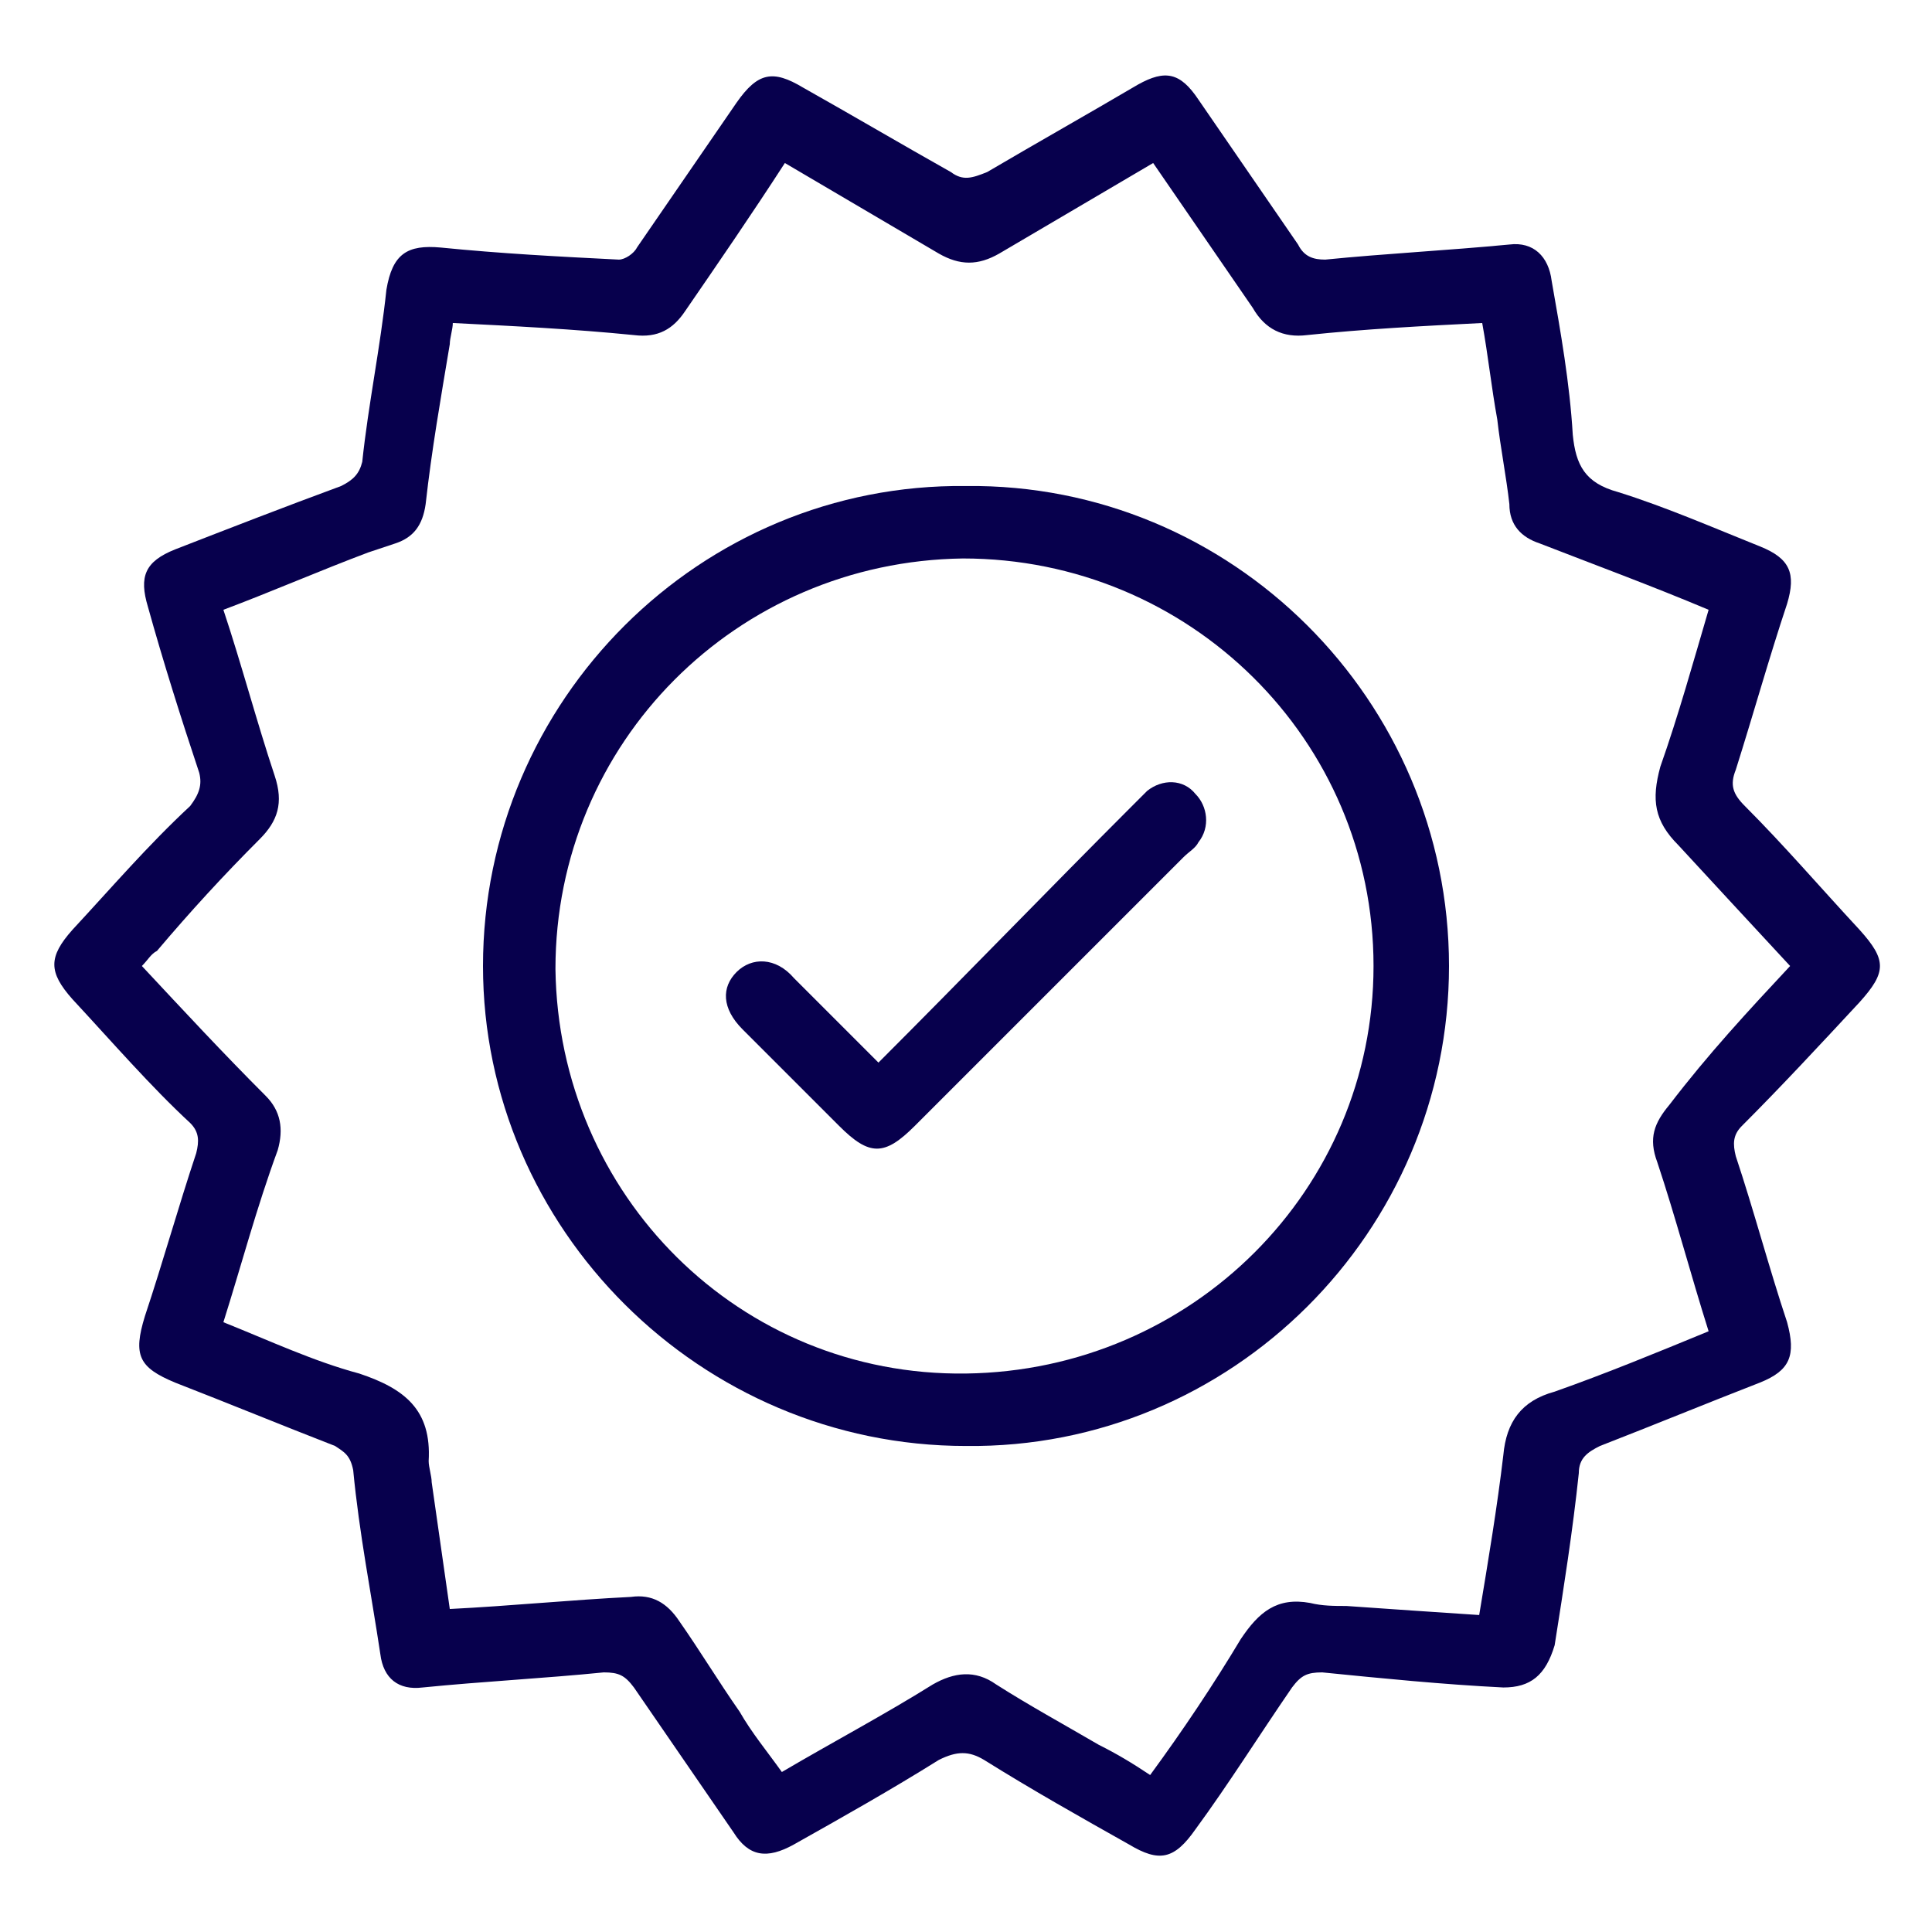 <?xml version="1.0" encoding="utf-8"?>
<!-- Generator: Adobe Illustrator 27.5.0, SVG Export Plug-In . SVG Version: 6.00 Build 0)  -->
<svg version="1.1" id="Layer_1" xmlns="http://www.w3.org/2000/svg" xmlns:xlink="http://www.w3.org/1999/xlink" x="0px" y="0px"
	 viewBox="0 0 64 64" style="enable-background:new 0 0 64 64;" xml:space="preserve">
<style type="text/css">
	.st0{fill:#07004D;}
	.st1{fill-rule:evenodd;clip-rule:evenodd;fill:#07004D;}
	.st2{fill:#FFFFFF;}
	.st3{fill:none;}
</style>
<g>
	<path class="st0" d="M49.8,55.9c-2-0.1-4-0.3-6-0.5c-0.5,0-0.7,0.1-1,0.5c-1.1,1.6-2.1,3.2-3.2,4.7c-0.7,1-1.2,1.1-2.2,0.5
		c-1.6-0.9-3.2-1.8-4.8-2.8c-0.5-0.3-0.9-0.3-1.5,0c-1.6,1-3.2,1.9-4.8,2.8c-0.9,0.5-1.5,0.4-2-0.4c-1.1-1.6-2.2-3.2-3.3-4.8
		c-0.3-0.4-0.5-0.5-1-0.5c-2,0.2-4,0.3-6,0.5c-0.8,0.1-1.3-0.3-1.4-1.1c-0.3-2-0.7-4-0.9-6.1c-0.1-0.5-0.3-0.6-0.6-0.8
		c-1.8-0.7-3.5-1.4-5.3-2.1c-1.2-0.5-1.4-0.9-1-2.2c0.6-1.8,1.1-3.6,1.7-5.4c0.1-0.4,0.1-0.7-0.2-1C5,36,3.7,34.5,2.4,33.1
		c-0.8-0.9-0.8-1.4,0-2.3c1.3-1.4,2.5-2.8,3.9-4.1c0.3-0.4,0.4-0.7,0.3-1.1c-0.6-1.8-1.2-3.7-1.7-5.5c-0.3-1-0.1-1.5,0.9-1.9
		c1.8-0.7,3.6-1.4,5.5-2.1c0.4-0.2,0.6-0.4,0.7-0.8c0.2-1.9,0.6-3.8,0.8-5.7c0.2-1.2,0.7-1.5,1.8-1.4c2,0.2,3.9,0.3,5.9,0.4
		c0.2,0,0.5-0.2,0.6-0.4c1.1-1.6,2.2-3.2,3.3-4.8c0.7-1,1.2-1.1,2.2-0.5c1.6,0.9,3.3,1.9,4.9,2.8c0.4,0.3,0.7,0.2,1.2,0
		c1.7-1,3.3-1.9,5-2.9c0.9-0.5,1.4-0.4,2,0.5c1.1,1.6,2.2,3.2,3.3,4.8c0.2,0.4,0.5,0.5,0.9,0.5c2-0.2,4-0.3,6.1-0.5
		c0.8-0.1,1.3,0.4,1.4,1.2c0.3,1.7,0.6,3.4,0.7,5.1c0.1,1,0.4,1.6,1.5,1.9c1.6,0.5,3.2,1.2,4.7,1.8c1,0.4,1.2,0.9,0.9,1.9
		c-0.6,1.8-1.1,3.6-1.7,5.5c-0.2,0.5-0.1,0.8,0.3,1.2c1.3,1.3,2.5,2.7,3.8,4.1c0.9,1,0.9,1.4,0,2.4c-1.3,1.4-2.6,2.8-3.9,4.1
		c-0.3,0.3-0.3,0.6-0.2,1c0.6,1.8,1.1,3.7,1.7,5.5c0.3,1.1,0.1,1.6-0.9,2c-1.8,0.7-3.5,1.4-5.3,2.1c-0.4,0.2-0.7,0.4-0.7,0.9
		c-0.2,1.9-0.5,3.8-0.8,5.7C51.2,55.5,50.7,55.9,49.8,55.9z M59.3,32c-1.3-1.4-2.5-2.7-3.7-4c-0.8-0.8-0.9-1.5-0.6-2.6
		c0.6-1.7,1.1-3.5,1.6-5.2c-1.9-0.8-3.8-1.5-5.6-2.2c-0.6-0.2-1-0.6-1-1.3c-0.1-0.9-0.3-1.9-0.4-2.8c-0.2-1.1-0.3-2.1-0.5-3.2
		c-2,0.1-3.9,0.2-5.8,0.4c-0.8,0.1-1.4-0.2-1.8-0.9c-1.1-1.6-2.2-3.2-3.3-4.8c-1.7,1-3.4,2-5.1,3c-0.7,0.4-1.3,0.4-2,0
		c-1.7-1-3.4-2-5.1-3c-1.1,1.7-2.2,3.3-3.3,4.9c-0.4,0.6-0.9,0.9-1.7,0.8C19,10.9,17,10.8,15,10.7c0,0.2-0.1,0.5-0.1,0.7
		c-0.3,1.8-0.6,3.5-0.8,5.3c-0.1,0.7-0.4,1.1-1,1.3c-0.3,0.1-0.6,0.2-0.9,0.3c-1.6,0.6-3.2,1.3-4.8,1.9C8,22,8.5,23.9,9.1,25.7
		c0.3,0.9,0.1,1.5-0.5,2.1c-1.2,1.2-2.3,2.4-3.4,3.7C5,31.6,4.9,31.8,4.7,32c1.4,1.5,2.7,2.9,4.1,4.3c0.5,0.5,0.6,1.1,0.4,1.8
		C8.5,40,8,41.9,7.4,43.8c1.5,0.6,3,1.3,4.5,1.7c1.5,0.5,2.4,1.2,2.3,2.9c0,0.2,0.1,0.5,0.1,0.7c0.2,1.4,0.4,2.8,0.6,4.2
		c2-0.1,4-0.3,6-0.4c0.7-0.1,1.2,0.2,1.6,0.8c0.7,1,1.3,2,2,3c0.4,0.7,0.9,1.3,1.4,2c1.7-1,3.4-1.9,5-2.9c0.7-0.4,1.4-0.5,2.1,0
		c1.1,0.7,2.2,1.3,3.4,2c0.6,0.3,1.1,0.6,1.7,1c1.1-1.5,2.1-3,3-4.5c0.6-0.9,1.2-1.4,2.3-1.2c0.4,0.1,0.8,0.1,1.2,0.1
		c1.4,0.1,2.9,0.2,4.4,0.3c0.3-1.8,0.6-3.6,0.8-5.3c0.1-1.1,0.6-1.8,1.7-2.1c1.7-0.6,3.4-1.3,5.1-2c-0.6-1.9-1.1-3.8-1.7-5.6
		c-0.3-0.8-0.1-1.3,0.4-1.9C56.6,34.9,57.9,33.5,59.3,32z"/>
	<path class="st0" d="M16,32c0-8.8,7.2-16,16-15.9C40.8,16,48,23.2,48,32c0,8.8-7.2,16-16,15.9C23.2,47.9,16,40.7,16,32z M45.5,32
		c0-7.5-6.1-13.5-13.6-13.5c-7.5,0.1-13.5,6.1-13.5,13.6c0.1,7.5,6.1,13.5,13.6,13.4C39.5,45.4,45.5,39.4,45.5,32z"/>
	<path class="st0" d="M29.1,35.2c2.9-2.9,5.6-5.7,8.4-8.5c0.2-0.2,0.3-0.3,0.5-0.5c0.5-0.4,1.2-0.4,1.6,0.1c0.4,0.4,0.5,1.1,0.1,1.6
		c-0.1,0.2-0.3,0.3-0.5,0.5c-3,3-6,6-8.9,8.9c-1,1-1.5,1-2.5,0c-1.1-1.1-2.1-2.1-3.2-3.2c-0.7-0.7-0.7-1.4-0.2-1.9
		c0.5-0.5,1.3-0.5,1.9,0.2C27.2,33.3,28.1,34.2,29.1,35.2z"/>
</g>
</svg>
